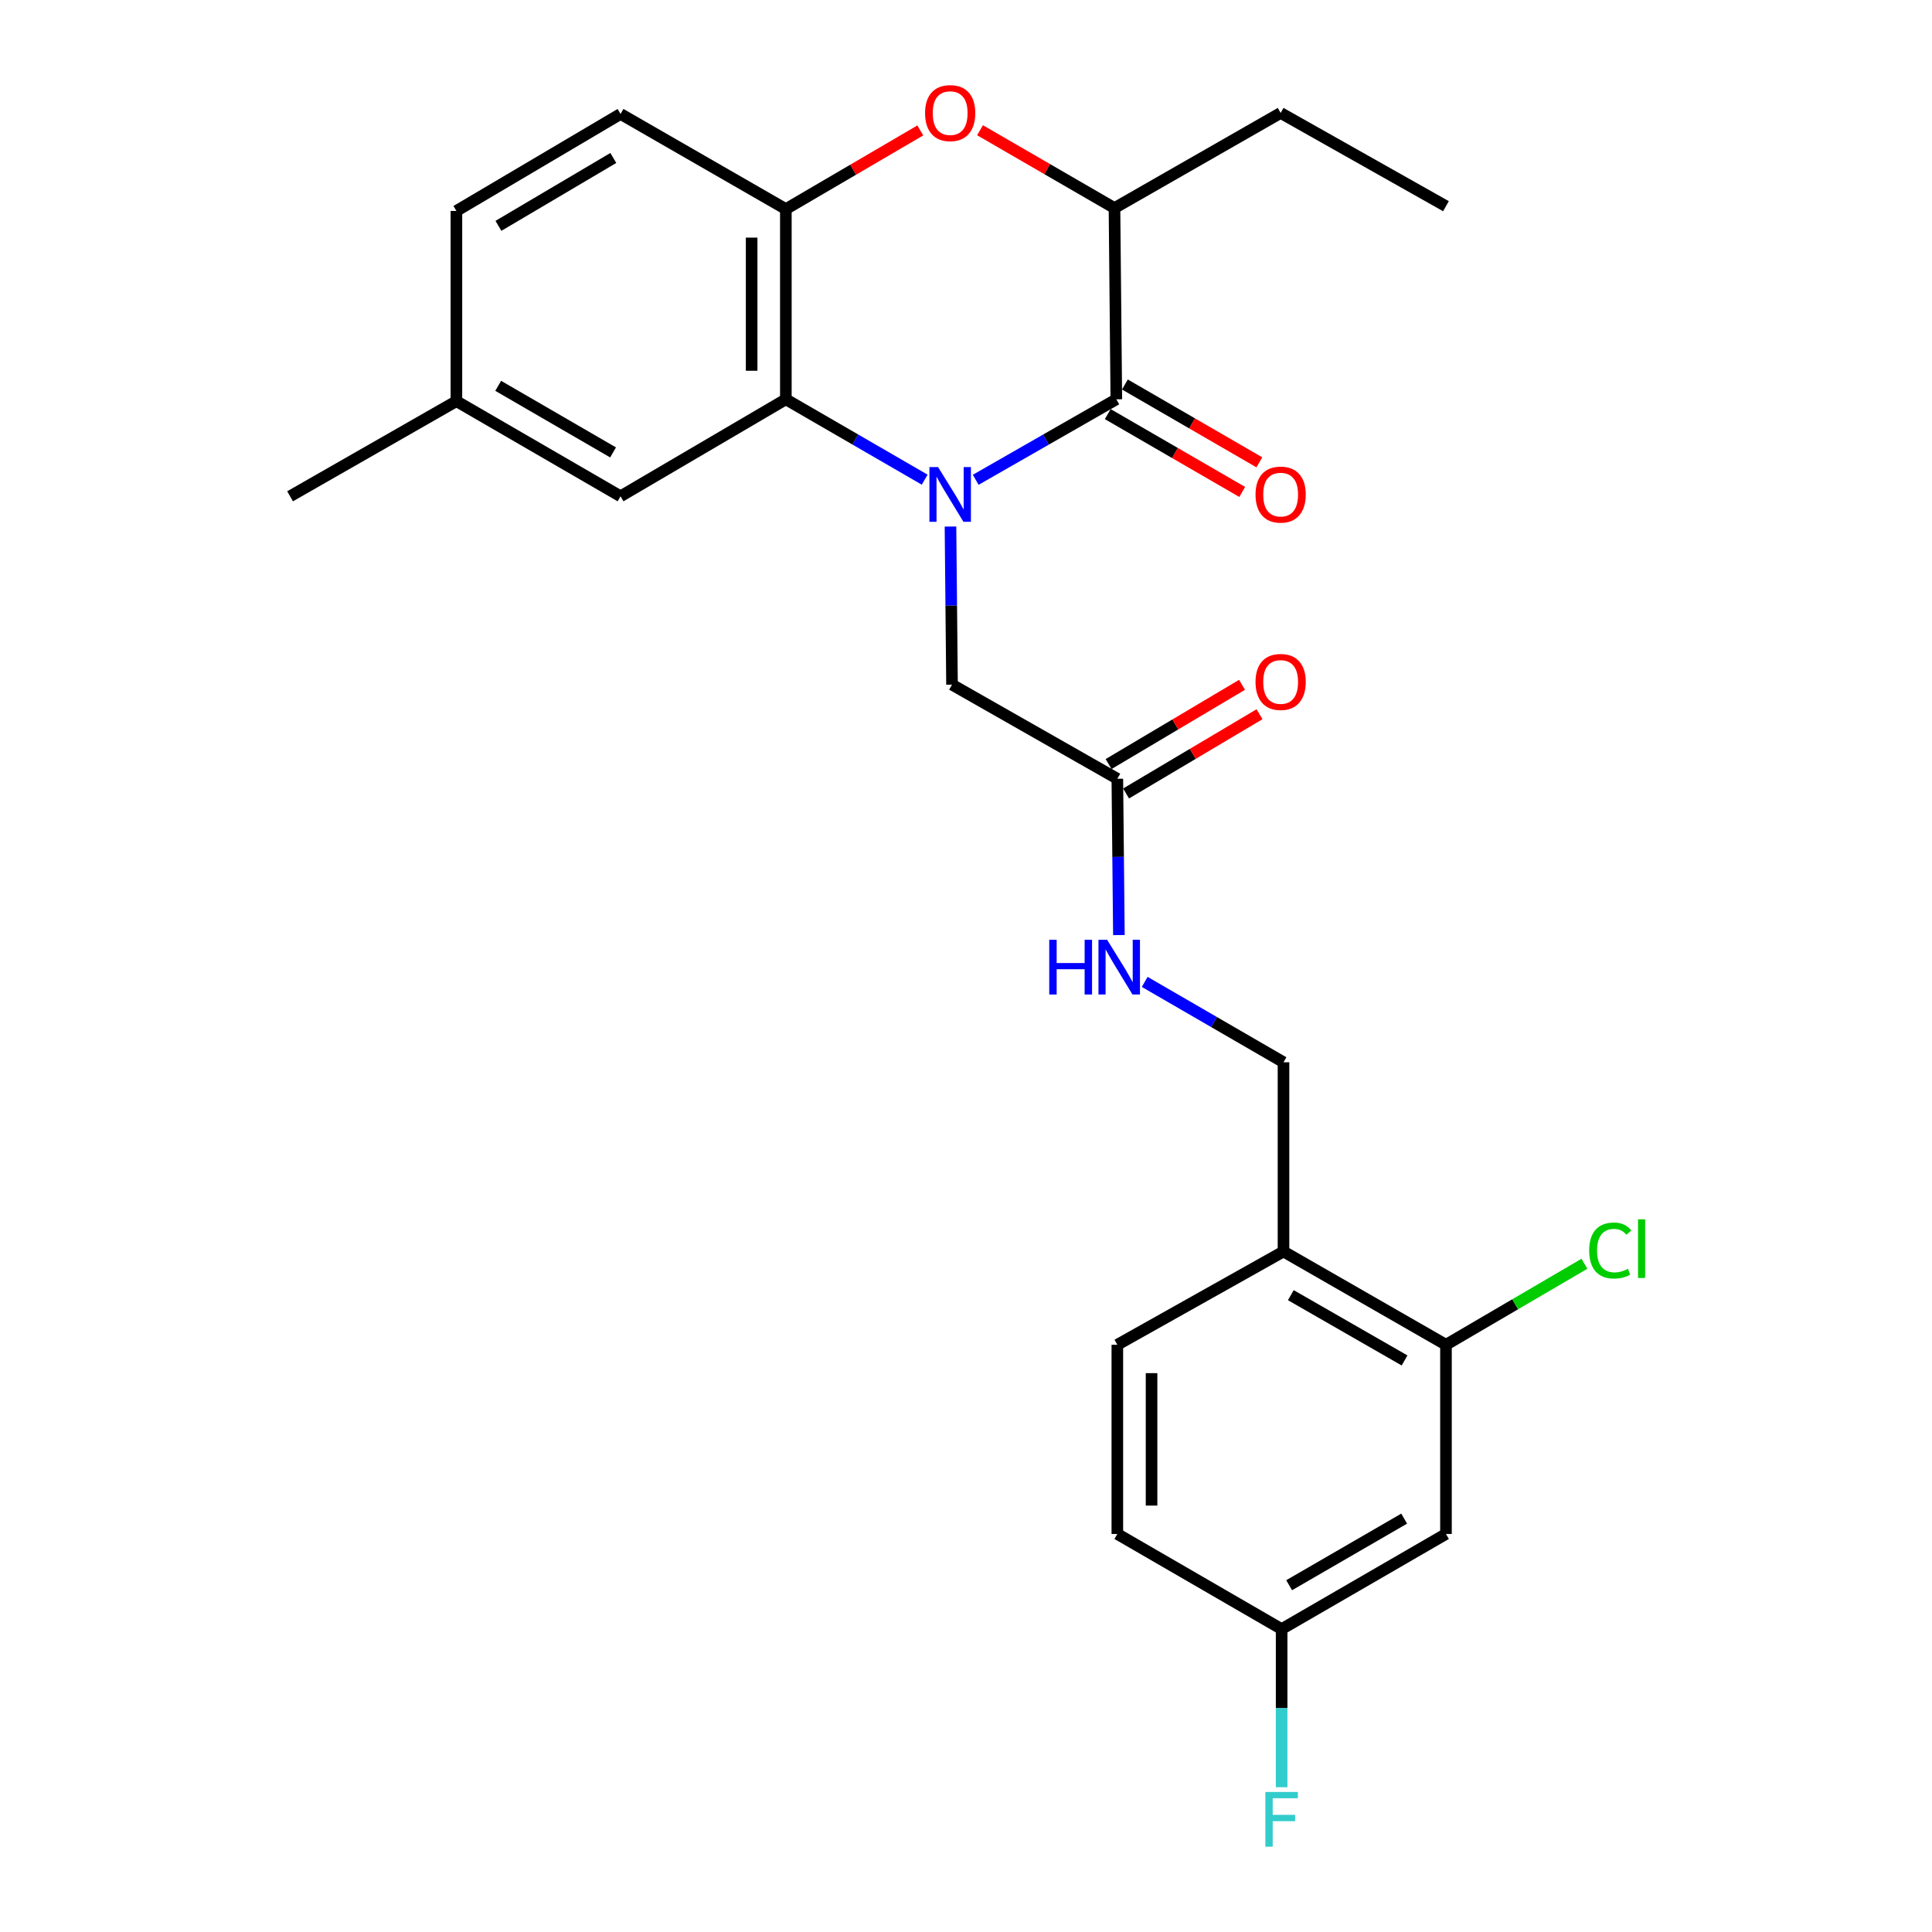 <?xml version='1.0' encoding='iso-8859-1'?>
<svg version='1.1' baseProfile='full'
              xmlns='http://www.w3.org/2000/svg'
                      xmlns:rdkit='http://www.rdkit.org/xml'
                      xmlns:xlink='http://www.w3.org/1999/xlink'
                  xml:space='preserve'
width='1000px' height='1000px' viewBox='0 0 1000 1000'>
<!-- END OF HEADER -->
<rect style='opacity:1.0;fill:#FFFFFF;stroke:none' width='1000' height='1000' x='0' y='0'> </rect>
<path class='bond-0' d='M 505.024,248.349 L 541.417,227.513' style='fill:none;fill-rule:evenodd;stroke:#0000FF;stroke-width:6px;stroke-linecap:butt;stroke-linejoin:miter;stroke-opacity:1' />
<path class='bond-0' d='M 541.417,227.513 L 577.81,206.676' style='fill:none;fill-rule:evenodd;stroke:#000000;stroke-width:6px;stroke-linecap:butt;stroke-linejoin:miter;stroke-opacity:1' />
<path class='bond-1' d='M 478.61,248.276 L 442.683,227.476' style='fill:none;fill-rule:evenodd;stroke:#0000FF;stroke-width:6px;stroke-linecap:butt;stroke-linejoin:miter;stroke-opacity:1' />
<path class='bond-1' d='M 442.683,227.476 L 406.757,206.676' style='fill:none;fill-rule:evenodd;stroke:#000000;stroke-width:6px;stroke-linecap:butt;stroke-linejoin:miter;stroke-opacity:1' />
<path class='bond-5' d='M 491.968,272.538 L 492.364,313.458' style='fill:none;fill-rule:evenodd;stroke:#0000FF;stroke-width:6px;stroke-linecap:butt;stroke-linejoin:miter;stroke-opacity:1' />
<path class='bond-5' d='M 492.364,313.458 L 492.761,354.378' style='fill:none;fill-rule:evenodd;stroke:#000000;stroke-width:6px;stroke-linecap:butt;stroke-linejoin:miter;stroke-opacity:1' />
<path class='bond-4' d='M 577.81,206.676 L 576.856,107.693' style='fill:none;fill-rule:evenodd;stroke:#000000;stroke-width:6px;stroke-linecap:butt;stroke-linejoin:miter;stroke-opacity:1' />
<path class='bond-10' d='M 573.373,214.34 L 608.169,234.486' style='fill:none;fill-rule:evenodd;stroke:#000000;stroke-width:6px;stroke-linecap:butt;stroke-linejoin:miter;stroke-opacity:1' />
<path class='bond-10' d='M 608.169,234.486 L 642.965,254.632' style='fill:none;fill-rule:evenodd;stroke:#FF0000;stroke-width:6px;stroke-linecap:butt;stroke-linejoin:miter;stroke-opacity:1' />
<path class='bond-10' d='M 582.248,199.012 L 617.044,219.158' style='fill:none;fill-rule:evenodd;stroke:#000000;stroke-width:6px;stroke-linecap:butt;stroke-linejoin:miter;stroke-opacity:1' />
<path class='bond-10' d='M 617.044,219.158 L 651.84,239.303' style='fill:none;fill-rule:evenodd;stroke:#FF0000;stroke-width:6px;stroke-linecap:butt;stroke-linejoin:miter;stroke-opacity:1' />
<path class='bond-3' d='M 406.757,206.676 L 406.757,108.225' style='fill:none;fill-rule:evenodd;stroke:#000000;stroke-width:6px;stroke-linecap:butt;stroke-linejoin:miter;stroke-opacity:1' />
<path class='bond-3' d='M 389.045,191.908 L 389.045,122.992' style='fill:none;fill-rule:evenodd;stroke:#000000;stroke-width:6px;stroke-linecap:butt;stroke-linejoin:miter;stroke-opacity:1' />
<path class='bond-11' d='M 406.757,206.676 L 321.187,256.881' style='fill:none;fill-rule:evenodd;stroke:#000000;stroke-width:6px;stroke-linecap:butt;stroke-linejoin:miter;stroke-opacity:1' />
<path class='bond-2' d='M 476.343,67.51 L 441.55,87.867' style='fill:none;fill-rule:evenodd;stroke:#FF0000;stroke-width:6px;stroke-linecap:butt;stroke-linejoin:miter;stroke-opacity:1' />
<path class='bond-2' d='M 441.55,87.867 L 406.757,108.225' style='fill:none;fill-rule:evenodd;stroke:#000000;stroke-width:6px;stroke-linecap:butt;stroke-linejoin:miter;stroke-opacity:1' />
<path class='bond-26' d='M 507.263,67.41 L 542.059,87.551' style='fill:none;fill-rule:evenodd;stroke:#FF0000;stroke-width:6px;stroke-linecap:butt;stroke-linejoin:miter;stroke-opacity:1' />
<path class='bond-26' d='M 542.059,87.551 L 576.856,107.693' style='fill:none;fill-rule:evenodd;stroke:#000000;stroke-width:6px;stroke-linecap:butt;stroke-linejoin:miter;stroke-opacity:1' />
<path class='bond-14' d='M 406.757,108.225 L 321.187,58.984' style='fill:none;fill-rule:evenodd;stroke:#000000;stroke-width:6px;stroke-linecap:butt;stroke-linejoin:miter;stroke-opacity:1' />
<path class='bond-23' d='M 576.856,107.693 L 662.859,58.462' style='fill:none;fill-rule:evenodd;stroke:#000000;stroke-width:6px;stroke-linecap:butt;stroke-linejoin:miter;stroke-opacity:1' />
<path class='bond-8' d='M 492.761,354.378 L 578.332,403.087' style='fill:none;fill-rule:evenodd;stroke:#000000;stroke-width:6px;stroke-linecap:butt;stroke-linejoin:miter;stroke-opacity:1' />
<path class='bond-6' d='M 748.43,696.051 L 664.335,647.775' style='fill:none;fill-rule:evenodd;stroke:#000000;stroke-width:6px;stroke-linecap:butt;stroke-linejoin:miter;stroke-opacity:1' />
<path class='bond-6' d='M 726.997,704.171 L 668.131,670.377' style='fill:none;fill-rule:evenodd;stroke:#000000;stroke-width:6px;stroke-linecap:butt;stroke-linejoin:miter;stroke-opacity:1' />
<path class='bond-9' d='M 748.43,696.051 L 748.43,793.981' style='fill:none;fill-rule:evenodd;stroke:#000000;stroke-width:6px;stroke-linecap:butt;stroke-linejoin:miter;stroke-opacity:1' />
<path class='bond-18' d='M 748.43,696.051 L 784.263,675.085' style='fill:none;fill-rule:evenodd;stroke:#000000;stroke-width:6px;stroke-linecap:butt;stroke-linejoin:miter;stroke-opacity:1' />
<path class='bond-18' d='M 784.263,675.085 L 820.096,654.119' style='fill:none;fill-rule:evenodd;stroke:#00CC00;stroke-width:6px;stroke-linecap:butt;stroke-linejoin:miter;stroke-opacity:1' />
<path class='bond-7' d='M 664.335,647.775 L 664.335,549.825' style='fill:none;fill-rule:evenodd;stroke:#000000;stroke-width:6px;stroke-linecap:butt;stroke-linejoin:miter;stroke-opacity:1' />
<path class='bond-16' d='M 664.335,647.775 L 578.332,696.051' style='fill:none;fill-rule:evenodd;stroke:#000000;stroke-width:6px;stroke-linecap:butt;stroke-linejoin:miter;stroke-opacity:1' />
<path class='bond-12' d='M 578.332,403.087 L 578.736,443.542' style='fill:none;fill-rule:evenodd;stroke:#000000;stroke-width:6px;stroke-linecap:butt;stroke-linejoin:miter;stroke-opacity:1' />
<path class='bond-12' d='M 578.736,443.542 L 579.14,483.996' style='fill:none;fill-rule:evenodd;stroke:#0000FF;stroke-width:6px;stroke-linecap:butt;stroke-linejoin:miter;stroke-opacity:1' />
<path class='bond-15' d='M 582.854,410.702 L 617.389,390.194' style='fill:none;fill-rule:evenodd;stroke:#000000;stroke-width:6px;stroke-linecap:butt;stroke-linejoin:miter;stroke-opacity:1' />
<path class='bond-15' d='M 617.389,390.194 L 651.924,369.686' style='fill:none;fill-rule:evenodd;stroke:#FF0000;stroke-width:6px;stroke-linecap:butt;stroke-linejoin:miter;stroke-opacity:1' />
<path class='bond-15' d='M 573.81,395.472 L 608.345,374.965' style='fill:none;fill-rule:evenodd;stroke:#000000;stroke-width:6px;stroke-linecap:butt;stroke-linejoin:miter;stroke-opacity:1' />
<path class='bond-15' d='M 608.345,374.965 L 642.88,354.457' style='fill:none;fill-rule:evenodd;stroke:#FF0000;stroke-width:6px;stroke-linecap:butt;stroke-linejoin:miter;stroke-opacity:1' />
<path class='bond-28' d='M 748.43,793.981 L 663.371,843.221' style='fill:none;fill-rule:evenodd;stroke:#000000;stroke-width:6px;stroke-linecap:butt;stroke-linejoin:miter;stroke-opacity:1' />
<path class='bond-28' d='M 726.797,786.038 L 667.256,820.506' style='fill:none;fill-rule:evenodd;stroke:#000000;stroke-width:6px;stroke-linecap:butt;stroke-linejoin:miter;stroke-opacity:1' />
<path class='bond-19' d='M 321.187,256.881 L 236.236,207.64' style='fill:none;fill-rule:evenodd;stroke:#000000;stroke-width:6px;stroke-linecap:butt;stroke-linejoin:miter;stroke-opacity:1' />
<path class='bond-19' d='M 317.326,234.171 L 257.861,199.702' style='fill:none;fill-rule:evenodd;stroke:#000000;stroke-width:6px;stroke-linecap:butt;stroke-linejoin:miter;stroke-opacity:1' />
<path class='bond-13' d='M 592.502,508.235 L 628.419,529.03' style='fill:none;fill-rule:evenodd;stroke:#0000FF;stroke-width:6px;stroke-linecap:butt;stroke-linejoin:miter;stroke-opacity:1' />
<path class='bond-13' d='M 628.419,529.03 L 664.335,549.825' style='fill:none;fill-rule:evenodd;stroke:#000000;stroke-width:6px;stroke-linecap:butt;stroke-linejoin:miter;stroke-opacity:1' />
<path class='bond-27' d='M 321.187,58.984 L 236.236,109.179' style='fill:none;fill-rule:evenodd;stroke:#000000;stroke-width:6px;stroke-linecap:butt;stroke-linejoin:miter;stroke-opacity:1' />
<path class='bond-27' d='M 317.454,81.763 L 257.989,116.899' style='fill:none;fill-rule:evenodd;stroke:#000000;stroke-width:6px;stroke-linecap:butt;stroke-linejoin:miter;stroke-opacity:1' />
<path class='bond-20' d='M 578.332,696.051 L 578.332,793.981' style='fill:none;fill-rule:evenodd;stroke:#000000;stroke-width:6px;stroke-linecap:butt;stroke-linejoin:miter;stroke-opacity:1' />
<path class='bond-20' d='M 596.044,710.74 L 596.044,779.291' style='fill:none;fill-rule:evenodd;stroke:#000000;stroke-width:6px;stroke-linecap:butt;stroke-linejoin:miter;stroke-opacity:1' />
<path class='bond-17' d='M 663.371,843.221 L 578.332,793.981' style='fill:none;fill-rule:evenodd;stroke:#000000;stroke-width:6px;stroke-linecap:butt;stroke-linejoin:miter;stroke-opacity:1' />
<path class='bond-22' d='M 663.371,843.221 L 663.371,884.141' style='fill:none;fill-rule:evenodd;stroke:#000000;stroke-width:6px;stroke-linecap:butt;stroke-linejoin:miter;stroke-opacity:1' />
<path class='bond-22' d='M 663.371,884.141 L 663.371,925.061' style='fill:none;fill-rule:evenodd;stroke:#33CCCC;stroke-width:6px;stroke-linecap:butt;stroke-linejoin:miter;stroke-opacity:1' />
<path class='bond-21' d='M 236.236,207.64 L 236.236,109.179' style='fill:none;fill-rule:evenodd;stroke:#000000;stroke-width:6px;stroke-linecap:butt;stroke-linejoin:miter;stroke-opacity:1' />
<path class='bond-24' d='M 236.236,207.64 L 150.134,256.881' style='fill:none;fill-rule:evenodd;stroke:#000000;stroke-width:6px;stroke-linecap:butt;stroke-linejoin:miter;stroke-opacity:1' />
<path class='bond-25' d='M 662.859,58.462 L 748.43,106.729' style='fill:none;fill-rule:evenodd;stroke:#000000;stroke-width:6px;stroke-linecap:butt;stroke-linejoin:miter;stroke-opacity:1' />
<path  class='atom-0' d='M 485.546 241.757
L 494.826 256.757
Q 495.746 258.237, 497.226 260.917
Q 498.706 263.597, 498.786 263.757
L 498.786 241.757
L 502.546 241.757
L 502.546 270.077
L 498.666 270.077
L 488.706 253.677
Q 487.546 251.757, 486.306 249.557
Q 485.106 247.357, 484.746 246.677
L 484.746 270.077
L 481.066 270.077
L 481.066 241.757
L 485.546 241.757
' fill='#0000FF'/>
<path  class='atom-3' d='M 478.806 58.542
Q 478.806 51.742, 482.166 47.943
Q 485.526 44.142, 491.806 44.142
Q 498.086 44.142, 501.446 47.943
Q 504.806 51.742, 504.806 58.542
Q 504.806 65.422, 501.406 69.343
Q 498.006 73.222, 491.806 73.222
Q 485.566 73.222, 482.166 69.343
Q 478.806 65.463, 478.806 58.542
M 491.806 70.022
Q 496.126 70.022, 498.446 67.142
Q 500.806 64.222, 500.806 58.542
Q 500.806 52.983, 498.446 50.182
Q 496.126 47.343, 491.806 47.343
Q 487.486 47.343, 485.126 50.142
Q 482.806 52.943, 482.806 58.542
Q 482.806 64.263, 485.126 67.142
Q 487.486 70.022, 491.806 70.022
' fill='#FF0000'/>
<path  class='atom-11' d='M 649.859 255.997
Q 649.859 249.197, 653.219 245.397
Q 656.579 241.597, 662.859 241.597
Q 669.139 241.597, 672.499 245.397
Q 675.859 249.197, 675.859 255.997
Q 675.859 262.877, 672.459 266.797
Q 669.059 270.677, 662.859 270.677
Q 656.619 270.677, 653.219 266.797
Q 649.859 262.917, 649.859 255.997
M 662.859 267.477
Q 667.179 267.477, 669.499 264.597
Q 671.859 261.677, 671.859 255.997
Q 671.859 250.437, 669.499 247.637
Q 667.179 244.797, 662.859 244.797
Q 658.539 244.797, 656.179 247.597
Q 653.859 250.397, 653.859 255.997
Q 653.859 261.717, 656.179 264.597
Q 658.539 267.477, 662.859 267.477
' fill='#FF0000'/>
<path  class='atom-13' d='M 543.086 486.434
L 546.926 486.434
L 546.926 498.474
L 561.406 498.474
L 561.406 486.434
L 565.246 486.434
L 565.246 514.754
L 561.406 514.754
L 561.406 501.674
L 546.926 501.674
L 546.926 514.754
L 543.086 514.754
L 543.086 486.434
' fill='#0000FF'/>
<path  class='atom-13' d='M 573.046 486.434
L 582.326 501.434
Q 583.246 502.914, 584.726 505.594
Q 586.206 508.274, 586.286 508.434
L 586.286 486.434
L 590.046 486.434
L 590.046 514.754
L 586.166 514.754
L 576.206 498.354
Q 575.046 496.434, 573.806 494.234
Q 572.606 492.034, 572.246 491.354
L 572.246 514.754
L 568.566 514.754
L 568.566 486.434
L 573.046 486.434
' fill='#0000FF'/>
<path  class='atom-16' d='M 649.859 352.972
Q 649.859 346.172, 653.219 342.372
Q 656.579 338.572, 662.859 338.572
Q 669.139 338.572, 672.499 342.372
Q 675.859 346.172, 675.859 352.972
Q 675.859 359.852, 672.459 363.772
Q 669.059 367.652, 662.859 367.652
Q 656.619 367.652, 653.219 363.772
Q 649.859 359.892, 649.859 352.972
M 662.859 364.452
Q 667.179 364.452, 669.499 361.572
Q 671.859 358.652, 671.859 352.972
Q 671.859 347.412, 669.499 344.612
Q 667.179 341.772, 662.859 341.772
Q 658.539 341.772, 656.179 344.572
Q 653.859 347.372, 653.859 352.972
Q 653.859 358.692, 656.179 361.572
Q 658.539 364.452, 662.859 364.452
' fill='#FF0000'/>
<path  class='atom-19' d='M 822.559 647.269
Q 822.559 640.229, 825.839 636.549
Q 829.159 632.829, 835.439 632.829
Q 841.279 632.829, 844.399 636.949
L 841.759 639.109
Q 839.479 636.109, 835.439 636.109
Q 831.159 636.109, 828.879 638.989
Q 826.639 641.829, 826.639 647.269
Q 826.639 652.869, 828.959 655.749
Q 831.319 658.629, 835.879 658.629
Q 838.999 658.629, 842.639 656.749
L 843.759 659.749
Q 842.279 660.709, 840.039 661.269
Q 837.799 661.829, 835.319 661.829
Q 829.159 661.829, 825.839 658.069
Q 822.559 654.309, 822.559 647.269
' fill='#00CC00'/>
<path  class='atom-19' d='M 847.839 631.109
L 851.519 631.109
L 851.519 661.469
L 847.839 661.469
L 847.839 631.109
' fill='#00CC00'/>
<path  class='atom-23' d='M 654.951 927.523
L 671.791 927.523
L 671.791 930.763
L 658.751 930.763
L 658.751 939.363
L 670.351 939.363
L 670.351 942.643
L 658.751 942.643
L 658.751 955.843
L 654.951 955.843
L 654.951 927.523
' fill='#33CCCC'/>
</svg>
